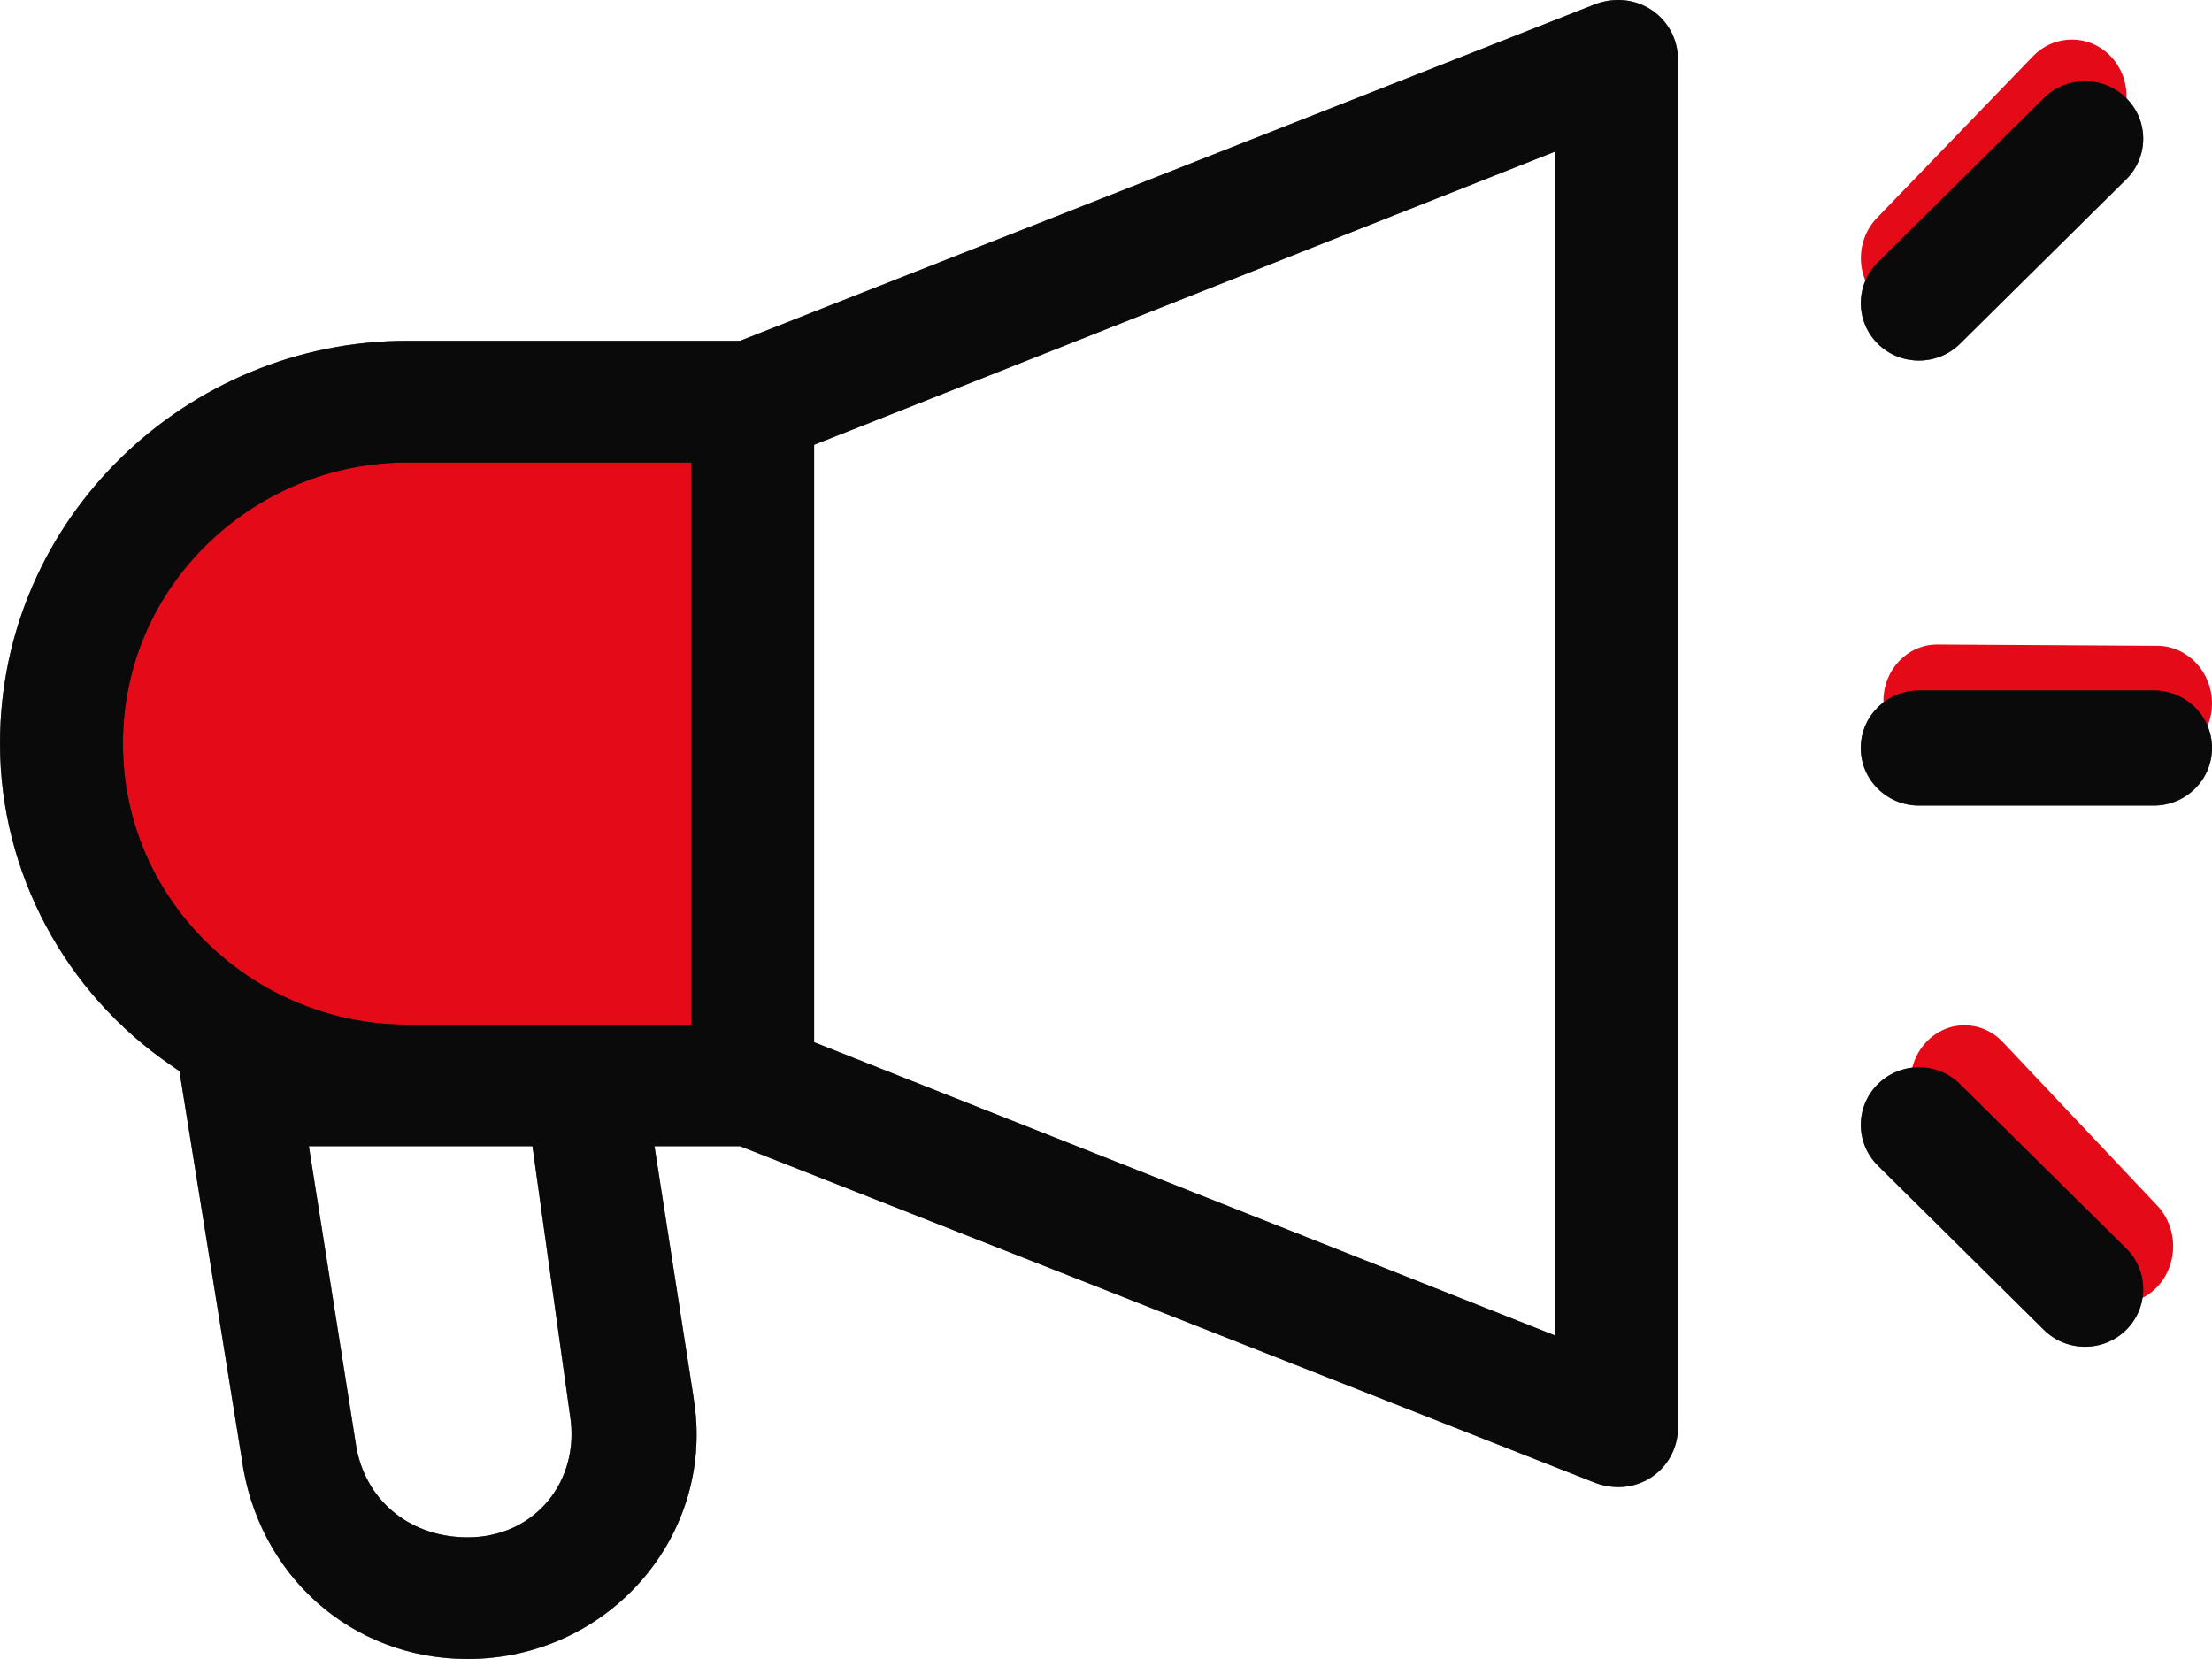 <svg width="24" height="18" viewBox="0 0 24 18" fill="none" xmlns="http://www.w3.org/2000/svg">
<path fill-rule="evenodd" clip-rule="evenodd" d="M4.065 3.975C2.203 3.975 0.572 5.68 0.572 7.915C0.572 10.151 2.203 11.856 4.065 11.856H7.559V3.975H4.065Z" fill="#E50A17"/>
<path fill-rule="evenodd" clip-rule="evenodd" d="M22.059 0.609C22.291 0.369 22.667 0.369 22.899 0.609C23.131 0.849 23.131 1.238 22.899 1.478L21.203 3.235C20.971 3.475 20.596 3.475 20.364 3.235C20.132 2.995 20.132 2.606 20.364 2.365L22.059 0.609Z" fill="#E50A17"/>
<path fill-rule="evenodd" clip-rule="evenodd" d="M23.407 7.007C23.733 7.009 23.998 7.287 24 7.628C24.002 7.97 23.739 8.245 23.413 8.243L21.028 8.23C20.702 8.228 20.436 7.949 20.435 7.608C20.433 7.267 20.696 6.991 21.022 6.993L23.407 7.007Z" fill="#E50A17"/>
<path fill-rule="evenodd" clip-rule="evenodd" d="M23.407 13.082C23.636 13.325 23.636 13.718 23.407 13.961C23.178 14.204 22.806 14.204 22.577 13.961L20.9 12.185C20.67 11.943 20.67 11.549 20.9 11.306C21.129 11.063 21.5 11.063 21.73 11.306L23.407 13.082Z" fill="#E50A17"/>
<path fill-rule="evenodd" clip-rule="evenodd" d="M17.271 0.06C17.745 -0.141 18.206 0.189 18.206 0.649V15.486C18.206 15.946 17.746 16.276 17.271 16.074L8.03 12.436H7.101L7.524 15.155L7.524 15.159C7.777 16.661 6.597 18 5.073 18C3.809 18 2.793 17.086 2.622 15.821L1.947 11.622L1.852 11.556C0.705 10.771 0 9.462 0 8.067C0 5.622 2.031 3.698 4.416 3.698H8.03L17.264 0.063L17.271 0.06ZM22.176 1.064C22.423 0.82 22.822 0.82 23.069 1.064C23.315 1.307 23.315 1.703 23.069 1.946L21.266 3.73C21.02 3.973 20.62 3.973 20.374 3.73C20.128 3.486 20.128 3.091 20.374 2.847L22.176 1.064ZM16.872 14.49V1.645L8.833 4.826V11.308L16.872 14.49ZM4.416 5.018C2.773 5.018 1.334 6.337 1.334 8.067C1.334 9.797 2.773 11.117 4.416 11.117H7.499V5.018H4.416ZM20.189 8.116C20.189 7.771 20.471 7.492 20.82 7.492H23.369C23.718 7.492 24 7.771 24 8.116C24 8.46 23.718 8.74 23.369 8.74H20.82C20.471 8.74 20.189 8.46 20.189 8.116ZM20.374 11.763C20.62 11.519 21.02 11.519 21.266 11.763L23.069 13.546C23.315 13.79 23.315 14.185 23.069 14.429C22.822 14.673 22.423 14.673 22.176 14.429L20.374 12.646C20.128 12.402 20.128 12.007 20.374 11.763ZM5.777 12.436H3.351L3.868 15.713L3.87 15.724C3.991 16.322 4.485 16.68 5.073 16.68C5.812 16.68 6.3 16.059 6.184 15.353L5.777 12.436Z" fill="#191919"/>
<path fill-rule="evenodd" clip-rule="evenodd" d="M17.271 0.06C17.745 -0.141 18.206 0.189 18.206 0.649V15.486C18.206 15.946 17.746 16.276 17.271 16.074L8.03 12.436H7.101L7.524 15.155L7.524 15.159C7.777 16.661 6.597 18 5.073 18C3.809 18 2.793 17.086 2.622 15.821L1.947 11.622L1.852 11.556C0.705 10.771 0 9.462 0 8.067C0 5.622 2.031 3.698 4.416 3.698H8.03L17.264 0.063L17.271 0.06ZM22.176 1.064C22.423 0.82 22.822 0.82 23.069 1.064C23.315 1.307 23.315 1.703 23.069 1.946L21.266 3.73C21.02 3.973 20.62 3.973 20.374 3.73C20.128 3.486 20.128 3.091 20.374 2.847L22.176 1.064ZM16.872 14.49V1.645L8.833 4.826V11.308L16.872 14.49ZM4.416 5.018C2.773 5.018 1.334 6.337 1.334 8.067C1.334 9.797 2.773 11.117 4.416 11.117H7.499V5.018H4.416ZM20.189 8.116C20.189 7.771 20.471 7.492 20.82 7.492H23.369C23.718 7.492 24 7.771 24 8.116C24 8.46 23.718 8.74 23.369 8.74H20.82C20.471 8.74 20.189 8.46 20.189 8.116ZM20.374 11.763C20.62 11.519 21.02 11.519 21.266 11.763L23.069 13.546C23.315 13.79 23.315 14.185 23.069 14.429C22.822 14.673 22.423 14.673 22.176 14.429L20.374 12.646C20.128 12.402 20.128 12.007 20.374 11.763ZM5.777 12.436H3.351L3.868 15.713L3.87 15.724C3.991 16.322 4.485 16.68 5.073 16.68C5.812 16.68 6.3 16.059 6.184 15.353L5.777 12.436Z" fill="black" fill-opacity="0.2"/>
<path fill-rule="evenodd" clip-rule="evenodd" d="M17.271 0.06C17.745 -0.141 18.206 0.189 18.206 0.649V15.486C18.206 15.946 17.746 16.276 17.271 16.074L8.03 12.436H7.101L7.524 15.155L7.524 15.159C7.777 16.661 6.597 18 5.073 18C3.809 18 2.793 17.086 2.622 15.821L1.947 11.622L1.852 11.556C0.705 10.771 0 9.462 0 8.067C0 5.622 2.031 3.698 4.416 3.698H8.03L17.264 0.063L17.271 0.06ZM22.176 1.064C22.423 0.82 22.822 0.82 23.069 1.064C23.315 1.307 23.315 1.703 23.069 1.946L21.266 3.73C21.02 3.973 20.62 3.973 20.374 3.73C20.128 3.486 20.128 3.091 20.374 2.847L22.176 1.064ZM16.872 14.49V1.645L8.833 4.826V11.308L16.872 14.49ZM4.416 5.018C2.773 5.018 1.334 6.337 1.334 8.067C1.334 9.797 2.773 11.117 4.416 11.117H7.499V5.018H4.416ZM20.189 8.116C20.189 7.771 20.471 7.492 20.82 7.492H23.369C23.718 7.492 24 7.771 24 8.116C24 8.46 23.718 8.74 23.369 8.74H20.82C20.471 8.74 20.189 8.46 20.189 8.116ZM20.374 11.763C20.62 11.519 21.02 11.519 21.266 11.763L23.069 13.546C23.315 13.79 23.315 14.185 23.069 14.429C22.822 14.673 22.423 14.673 22.176 14.429L20.374 12.646C20.128 12.402 20.128 12.007 20.374 11.763ZM5.777 12.436H3.351L3.868 15.713L3.87 15.724C3.991 16.322 4.485 16.68 5.073 16.68C5.812 16.68 6.3 16.059 6.184 15.353L5.777 12.436Z" fill="black" fill-opacity="0.2"/>
<path fill-rule="evenodd" clip-rule="evenodd" d="M17.271 0.06C17.745 -0.141 18.206 0.189 18.206 0.649V15.486C18.206 15.946 17.746 16.276 17.271 16.074L8.03 12.436H7.101L7.524 15.155L7.524 15.159C7.777 16.661 6.597 18 5.073 18C3.809 18 2.793 17.086 2.622 15.821L1.947 11.622L1.852 11.556C0.705 10.771 0 9.462 0 8.067C0 5.622 2.031 3.698 4.416 3.698H8.03L17.264 0.063L17.271 0.06ZM22.176 1.064C22.423 0.82 22.822 0.82 23.069 1.064C23.315 1.307 23.315 1.703 23.069 1.946L21.266 3.73C21.02 3.973 20.62 3.973 20.374 3.73C20.128 3.486 20.128 3.091 20.374 2.847L22.176 1.064ZM16.872 14.49V1.645L8.833 4.826V11.308L16.872 14.49ZM4.416 5.018C2.773 5.018 1.334 6.337 1.334 8.067C1.334 9.797 2.773 11.117 4.416 11.117H7.499V5.018H4.416ZM20.189 8.116C20.189 7.771 20.471 7.492 20.82 7.492H23.369C23.718 7.492 24 7.771 24 8.116C24 8.46 23.718 8.74 23.369 8.74H20.82C20.471 8.74 20.189 8.46 20.189 8.116ZM20.374 11.763C20.62 11.519 21.02 11.519 21.266 11.763L23.069 13.546C23.315 13.79 23.315 14.185 23.069 14.429C22.822 14.673 22.423 14.673 22.176 14.429L20.374 12.646C20.128 12.402 20.128 12.007 20.374 11.763ZM5.777 12.436H3.351L3.868 15.713L3.87 15.724C3.991 16.322 4.485 16.68 5.073 16.68C5.812 16.68 6.3 16.059 6.184 15.353L5.777 12.436Z" fill="black" fill-opacity="0.2"/>
<path fill-rule="evenodd" clip-rule="evenodd" d="M17.271 0.06C17.745 -0.141 18.206 0.189 18.206 0.649V15.486C18.206 15.946 17.746 16.276 17.271 16.074L8.03 12.436H7.101L7.524 15.155L7.524 15.159C7.777 16.661 6.597 18 5.073 18C3.809 18 2.793 17.086 2.622 15.821L1.947 11.622L1.852 11.556C0.705 10.771 0 9.462 0 8.067C0 5.622 2.031 3.698 4.416 3.698H8.03L17.264 0.063L17.271 0.06ZM22.176 1.064C22.423 0.82 22.822 0.82 23.069 1.064C23.315 1.307 23.315 1.703 23.069 1.946L21.266 3.73C21.02 3.973 20.62 3.973 20.374 3.73C20.128 3.486 20.128 3.091 20.374 2.847L22.176 1.064ZM16.872 14.49V1.645L8.833 4.826V11.308L16.872 14.49ZM4.416 5.018C2.773 5.018 1.334 6.337 1.334 8.067C1.334 9.797 2.773 11.117 4.416 11.117H7.499V5.018H4.416ZM20.189 8.116C20.189 7.771 20.471 7.492 20.82 7.492H23.369C23.718 7.492 24 7.771 24 8.116C24 8.46 23.718 8.74 23.369 8.74H20.82C20.471 8.74 20.189 8.46 20.189 8.116ZM20.374 11.763C20.62 11.519 21.02 11.519 21.266 11.763L23.069 13.546C23.315 13.79 23.315 14.185 23.069 14.429C22.822 14.673 22.423 14.673 22.176 14.429L20.374 12.646C20.128 12.402 20.128 12.007 20.374 11.763ZM5.777 12.436H3.351L3.868 15.713L3.87 15.724C3.991 16.322 4.485 16.68 5.073 16.68C5.812 16.68 6.3 16.059 6.184 15.353L5.777 12.436Z" fill="black" fill-opacity="0.2"/>
</svg>
